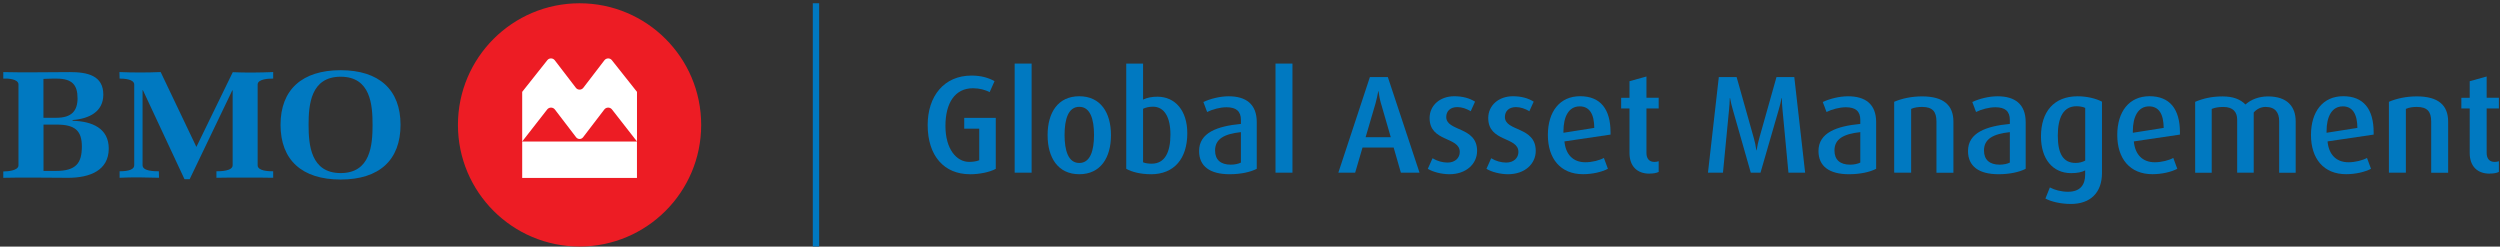 <svg width="740" height="73" viewBox="0 0 740 73" fill="none" xmlns="http://www.w3.org/2000/svg">
<rect x="0" y="0" width="740" height="73" fill="#333333" stroke="none"/>
<g clip-path="url(#clip0_8737_570)">
<path d="M171.55 0.97C151.68 0.97 135.55 17.09 135.55 36.97C135.55 56.85 151.68 72.97 171.55 72.97C191.42 72.97 207.55 56.86 207.55 36.97C207.55 17.08 191.43 0.97 171.55 0.97Z" fill="#ED1C24"/>
<path d="M170.459 25.99L164.209 17.84C163.959 17.51 163.559 17.29 163.099 17.29C162.639 17.29 162.269 17.49 162.009 17.81L154.569 27.19V41.88L161.969 32.4C162.229 32.07 162.639 31.85 163.099 31.85C163.559 31.85 163.979 32.07 164.239 32.41L170.519 40.62C170.759 40.93 171.139 41.14 171.559 41.14C171.979 41.14 172.359 40.93 172.599 40.62L178.879 32.41C179.139 32.07 179.549 31.85 180.019 31.85C180.489 31.85 180.889 32.07 181.149 32.4L188.549 41.88V27.19L181.109 17.81C180.859 17.49 180.459 17.29 180.019 17.29C179.579 17.29 179.159 17.51 178.909 17.84L172.659 25.99C172.409 26.32 172.009 26.53 171.559 26.53C171.109 26.53 170.709 26.32 170.459 25.99ZM188.539 52.66H154.569V41.89H188.539V52.66Z" fill="white"/>
<path d="M22.96 29.02C22.96 32.78 21.24 34.86 16.71 34.86H12.86V23.35C13.35 23.31 14.99 23.27 15.48 23.27H16.8C21.42 23.27 22.95 25.23 22.95 29.02H22.96ZM32.19 43.96C32.19 38.03 27.35 35.89 21.49 35.75V35.53C26.47 35.13 30.58 33.04 30.58 28C30.58 22.39 25.94 21.34 20.75 21.34C14.51 21.34 7.19 21.51 0.97 21.34V23.27C2.28 23.18 5.47 23.36 5.47 25.01V48.93C5.47 50.53 2.19 50.75 0.97 50.75V52.63C6.99 52.47 14.12 52.63 20.16 52.63C26.52 52.63 32.19 50.49 32.19 43.97V43.96ZM24.23 43.36C24.23 48.27 22.52 50.59 16.58 50.59H12.88V36.88H16.82C22.22 36.88 24.23 38.71 24.23 43.36Z" fill="#0079C1"/>
<path d="M72.44 52.57C69.64 52.57 66.85 52.54 64.06 52.62V50.7C65.33 50.7 68.86 50.63 68.86 48.92V26.74H68.76L56.14 53.04H54.61L42.3 26.69H42.2V48.92C42.2 50.67 45.69 50.7 47.02 50.7L47.07 52.62C43.58 52.51 38.83 52.43 35.4 52.62V50.7C36.73 50.7 39.73 50.59 39.73 48.92V25.03C39.73 23.39 36.63 23.26 35.4 23.26L35.35 21.33C39.33 21.5 43.59 21.5 47.56 21.33L58.13 43.49L68.9 21.37C72.72 21.54 77.04 21.49 80.86 21.33V23.26C79.59 23.26 76.26 23.35 76.26 25.03V48.92C76.26 50.63 79.55 50.7 80.86 50.7V52.62C78.07 52.54 75.23 52.57 72.44 52.57Z" fill="#0079C1"/>
<path d="M110.28 36.94C110.28 42.9 109.69 51.23 100.84 51.23C91.99 51.23 91.34 42.9 91.34 36.94C91.34 30.98 91.98 22.71 100.84 22.71C109.7 22.71 110.28 31.03 110.28 36.94ZM118.56 36.94C118.56 26.59 112.24 20.78 100.83 20.78C89.42 20.78 83.04 26.53 83.04 36.94C83.04 47.35 89.36 53.14 100.83 53.14C112.3 53.14 118.56 47.35 118.56 36.94Z" fill="#0079C1"/>
<path d="M240.59 72.96V0.97L240.61 0.99L240.59 0.97H242.47V72.96H240.59Z" fill="#0079C1"/>
<path d="M287.1 51.57C279.49 51.57 274.59 46.18 274.59 37.01C274.59 28.49 279.4 22.37 287.59 22.37C290.35 22.37 292.53 22.99 294.38 24.02L292.94 27.27C291.66 26.61 289.94 26.12 288 26.12C282.69 26.12 279.85 30.44 279.85 37.27C279.85 44.1 283.1 47.92 286.89 47.92C287.96 47.92 289.07 47.76 289.85 47.43V38.09H285.41V34.88H294.75V49.98C292.94 50.97 289.9 51.58 287.1 51.58V51.57Z" fill="#0079C1"/>
<path d="M300.34 51.11V18.82H305.36V51.11H300.34Z" fill="#0079C1"/>
<path d="M319.47 51.57C313.18 51.57 310.09 46.72 310.09 40.01C310.09 33.3 313.17 28.49 319.47 28.49C325.77 28.49 328.85 33.34 328.85 40.01C328.85 46.68 325.76 51.57 319.47 51.57ZM319.47 31.62C316.22 31.62 315.11 35.28 315.11 39.93C315.11 44.58 316.22 48.24 319.47 48.24C322.72 48.24 323.83 44.58 323.83 39.93C323.83 35.28 322.72 31.62 319.47 31.62Z" fill="#0079C1"/>
<path d="M340.65 51.57C337.69 51.57 335.01 50.91 333.37 49.97V18.83H338.35V29.48C339.54 28.9 341.02 28.62 342.55 28.62C347.94 28.62 351.44 32.82 351.44 39.44C351.44 46.89 347.61 51.58 340.66 51.58L340.65 51.57ZM341.27 31.58C340.2 31.58 339.17 31.79 338.35 32.2V48.04C339.01 48.33 340 48.45 340.9 48.45C344.81 48.45 346.45 45.04 346.45 39.85C346.45 34.66 344.64 31.58 341.27 31.58Z" fill="#0079C1"/>
<path d="M363.98 51.57C358.14 51.57 354.93 49.23 354.93 44.7C354.93 39.27 360.32 37.34 367.31 36.68V35.49C367.31 32.9 365.87 31.75 363.07 31.75C361.1 31.75 358.87 32.37 357.31 33.15L356.2 30.19C358.26 29.24 361.05 28.5 363.69 28.5C368.79 28.5 372 30.8 372 36.15V49.97C370.15 50.92 367.31 51.57 363.98 51.57ZM367.31 39.11C362.37 39.64 359.66 41.13 359.66 44.54C359.66 47.25 361.26 48.74 364.31 48.74C365.46 48.74 366.61 48.49 367.31 48.12V39.11Z" fill="#0079C1"/>
<path d="M414.659 51.11L412.519 43.66H403.309L401.129 51.11H396.149L405.489 22.81H410.799L420.179 51.11H414.669H414.659ZM408.779 30.66C408.449 29.59 408.159 27.9 408.039 27H407.959C407.799 27.91 407.469 29.55 407.139 30.66L404.219 40.62H411.669L408.789 30.66H408.779Z" fill="#0079C1"/>
<path d="M429.05 51.57C426.71 51.57 424.15 50.91 422.63 49.97L424.03 46.84C425.43 47.7 427.03 48.12 428.47 48.12C430.69 48.12 432.09 46.76 432.09 44.99C432.09 40.38 423.16 42.11 423.16 34.95C423.16 31.16 426.29 28.49 430.44 28.49C432.91 28.49 434.92 29.03 436.61 30.09L435.33 32.93C434.14 32.19 432.7 31.7 431.38 31.7C429.2 31.7 428.09 32.98 428.09 34.62C428.09 38.98 437.22 37.38 437.22 44.66C437.22 48.49 434.01 51.57 429.03 51.57H429.05Z" fill="#0079C1"/>
<path d="M446.41 51.57C444.07 51.57 441.51 50.91 439.99 49.97L441.39 46.84C442.79 47.7 444.39 48.12 445.83 48.12C448.05 48.12 449.45 46.76 449.45 44.99C449.45 40.38 440.52 42.11 440.52 34.95C440.52 31.16 443.65 28.49 447.8 28.49C450.27 28.49 452.28 29.03 453.97 30.09L452.69 32.93C451.5 32.19 450.06 31.7 448.74 31.7C446.56 31.7 445.45 32.98 445.45 34.62C445.45 38.98 454.58 37.38 454.58 44.66C454.58 48.49 451.37 51.57 446.39 51.57H446.41Z" fill="#0079C1"/>
<path d="M463.07 41.86C463.44 45.73 465.62 48.03 469.28 48.03C471.3 48.03 473.48 47.45 474.75 46.75L475.94 49.96C474.13 50.91 471.37 51.56 468.58 51.56C461.87 51.56 458.17 46.91 458.17 39.96C458.17 33.01 461.71 28.48 467.71 28.48C473.71 28.48 476.72 32.27 476.72 39.18V39.84L463.06 41.86H463.07ZM467.55 31.49C464.38 31.49 462.78 34.49 462.78 38.85V39.3L471.91 37.86C471.87 33.83 470.55 31.48 467.55 31.48V31.49Z" fill="#0079C1"/>
<path d="M488.249 51.4C484.549 51.4 482.329 49.18 482.329 45.27V32.11H479.859V28.94H482.329V24.04L487.349 22.64V28.93H490.969V32.1H487.349V45.26C487.349 46.95 488.169 47.93 489.739 47.93C490.189 47.93 490.599 47.85 490.969 47.72V50.89C490.309 51.22 489.369 51.38 488.259 51.38L488.249 51.4Z" fill="#0079C1"/>
<path d="M529.38 51.11L527.61 32.35C527.49 31.24 527.44 30.05 527.44 29.02H527.36C527.15 30.01 526.87 31.28 526.54 32.35L521.11 51.11H518.23L512.88 32.35C512.55 31.2 512.3 30.17 512.1 29.02H512.02C511.98 30.21 511.9 31.57 511.81 32.35L510 51.11H505.56L508.77 22.81H514.04L519.14 40.91C519.47 42.1 519.68 43.05 519.88 44.49H519.96C520.21 43.01 520.41 42.06 520.74 40.91L525.84 22.81H531.11L534.32 51.11H529.38Z" fill="#0079C1"/>
<path d="M547.32 51.57C541.48 51.57 538.27 49.23 538.27 44.7C538.27 39.27 543.66 37.34 550.65 36.68V35.49C550.65 32.9 549.209 31.75 546.409 31.75C544.439 31.75 542.21 32.37 540.65 33.15L539.539 30.19C541.599 29.24 544.39 28.5 547.03 28.5C552.13 28.5 555.34 30.8 555.34 36.15V49.97C553.49 50.92 550.65 51.57 547.32 51.57ZM550.65 39.11C545.71 39.64 543 41.13 543 44.54C543 47.25 544.6 48.74 547.65 48.74C548.8 48.74 549.95 48.49 550.65 48.12V39.11Z" fill="#0079C1"/>
<path d="M573.19 51.11V35.93C573.19 33.05 572.04 31.65 568.95 31.65C567.72 31.65 566.65 31.81 565.7 32.23V51.11H560.68V30.13C562.98 29.14 565.86 28.53 568.95 28.53C575.41 28.53 578.21 31.25 578.21 35.98V51.12H573.19V51.11Z" fill="#0079C1"/>
<path d="M591.58 51.57C585.74 51.57 582.53 49.23 582.53 44.7C582.53 39.27 587.92 37.34 594.91 36.68V35.49C594.91 32.9 593.47 31.75 590.67 31.75C588.7 31.75 586.47 32.37 584.91 33.15L583.8 30.19C585.86 29.24 588.65 28.5 591.29 28.5C596.39 28.5 599.6 30.8 599.6 36.15V49.97C597.75 50.92 594.91 51.57 591.58 51.57ZM594.91 39.11C589.97 39.64 587.26 41.13 587.26 44.54C587.26 47.25 588.86 48.74 591.91 48.74C593.06 48.74 594.21 48.49 594.91 48.12V39.11Z" fill="#0079C1"/>
<path d="M612.97 60.37C610.05 60.37 607.17 59.71 605.44 58.77L606.76 55.48C608.12 56.22 610.13 56.76 612.11 56.76C615.81 56.76 617.21 54.66 617.21 51.66V50.43C616.35 50.92 614.95 51.25 613.06 51.25C607.63 51.25 604.13 47.1 604.13 40.39C604.13 33.07 607.96 28.5 614.99 28.5C617.7 28.5 620.46 29.16 622.19 30.1V51.16C622.19 57.12 618.69 60.37 612.98 60.37H612.97ZM617.21 31.94C616.55 31.61 615.61 31.45 614.62 31.45C610.79 31.45 609.11 34.74 609.11 40.13C609.11 45.52 610.71 48.23 614.38 48.23C615.49 48.23 616.52 47.94 617.22 47.53V31.94H617.21Z" fill="#0079C1"/>
<path d="M631.61 41.86C631.98 45.73 634.16 48.03 637.82 48.03C639.84 48.03 642.02 47.45 643.29 46.75L644.48 49.96C642.67 50.91 639.91 51.56 637.12 51.56C630.41 51.56 626.71 46.91 626.71 39.96C626.71 33.01 630.25 28.48 636.25 28.48C642.25 28.48 645.26 32.27 645.26 39.18V39.84L631.6 41.86H631.61ZM636.09 31.49C632.92 31.49 631.32 34.49 631.32 38.85V39.3L640.45 37.86C640.41 33.83 639.09 31.48 636.09 31.48V31.49Z" fill="#0079C1"/>
<path d="M674.63 51.11V35.85C674.63 33.3 673.44 31.65 670.64 31.65C669.16 31.65 667.969 32.31 667.099 33.3V51.11H662.2V35.4C662.2 33.14 660.97 31.66 658.13 31.66C656.73 31.66 655.699 31.82 654.669 32.24V51.12H649.77V30.14C652.11 29.15 654.67 28.54 657.87 28.54C661.07 28.54 663.139 29.4 664.659 30.93C666.309 29.45 668.61 28.54 671.33 28.54C677.05 28.54 679.52 31.58 679.52 35.9V51.12H674.62L674.63 51.11Z" fill="#0079C1"/>
<path d="M688.95 41.86C689.32 45.73 691.5 48.03 695.16 48.03C697.18 48.03 699.36 47.45 700.63 46.75L701.82 49.96C700.01 50.91 697.25 51.56 694.46 51.56C687.75 51.56 684.05 46.91 684.05 39.96C684.05 33.01 687.59 28.48 693.59 28.48C699.59 28.48 702.6 32.27 702.6 39.18V39.84L688.94 41.86H688.95ZM693.43 31.49C690.26 31.49 688.66 34.49 688.66 38.85V39.3L697.79 37.86C697.75 33.83 696.43 31.48 693.43 31.48V31.49Z" fill="#0079C1"/>
<path d="M719.63 51.11V35.93C719.63 33.05 718.48 31.65 715.39 31.65C714.16 31.65 713.09 31.81 712.14 32.23V51.11H707.12V30.13C709.42 29.14 712.3 28.53 715.39 28.53C721.85 28.53 724.65 31.25 724.65 35.98V51.12H719.63V51.11Z" fill="#0079C1"/>
<path d="M736.95 51.4C733.25 51.4 731.03 49.18 731.03 45.27V32.11H728.56V28.94H731.03V24.04L736.05 22.64V28.93H739.67V32.1H736.05V45.26C736.05 46.95 736.87 47.93 738.44 47.93C738.89 47.93 739.3 47.85 739.67 47.72V50.89C739.01 51.22 738.07 51.38 736.96 51.38L736.95 51.4Z" fill="#0079C1"/>
<path d="M377.55 51.11V18.82H382.57V51.11H377.55Z" fill="#0079C1"/>
</g>
<defs>
<clipPath id="clip0_8737_570">
<rect width="740" height="73" fill="white"/>
</clipPath>
</defs>
</svg>
